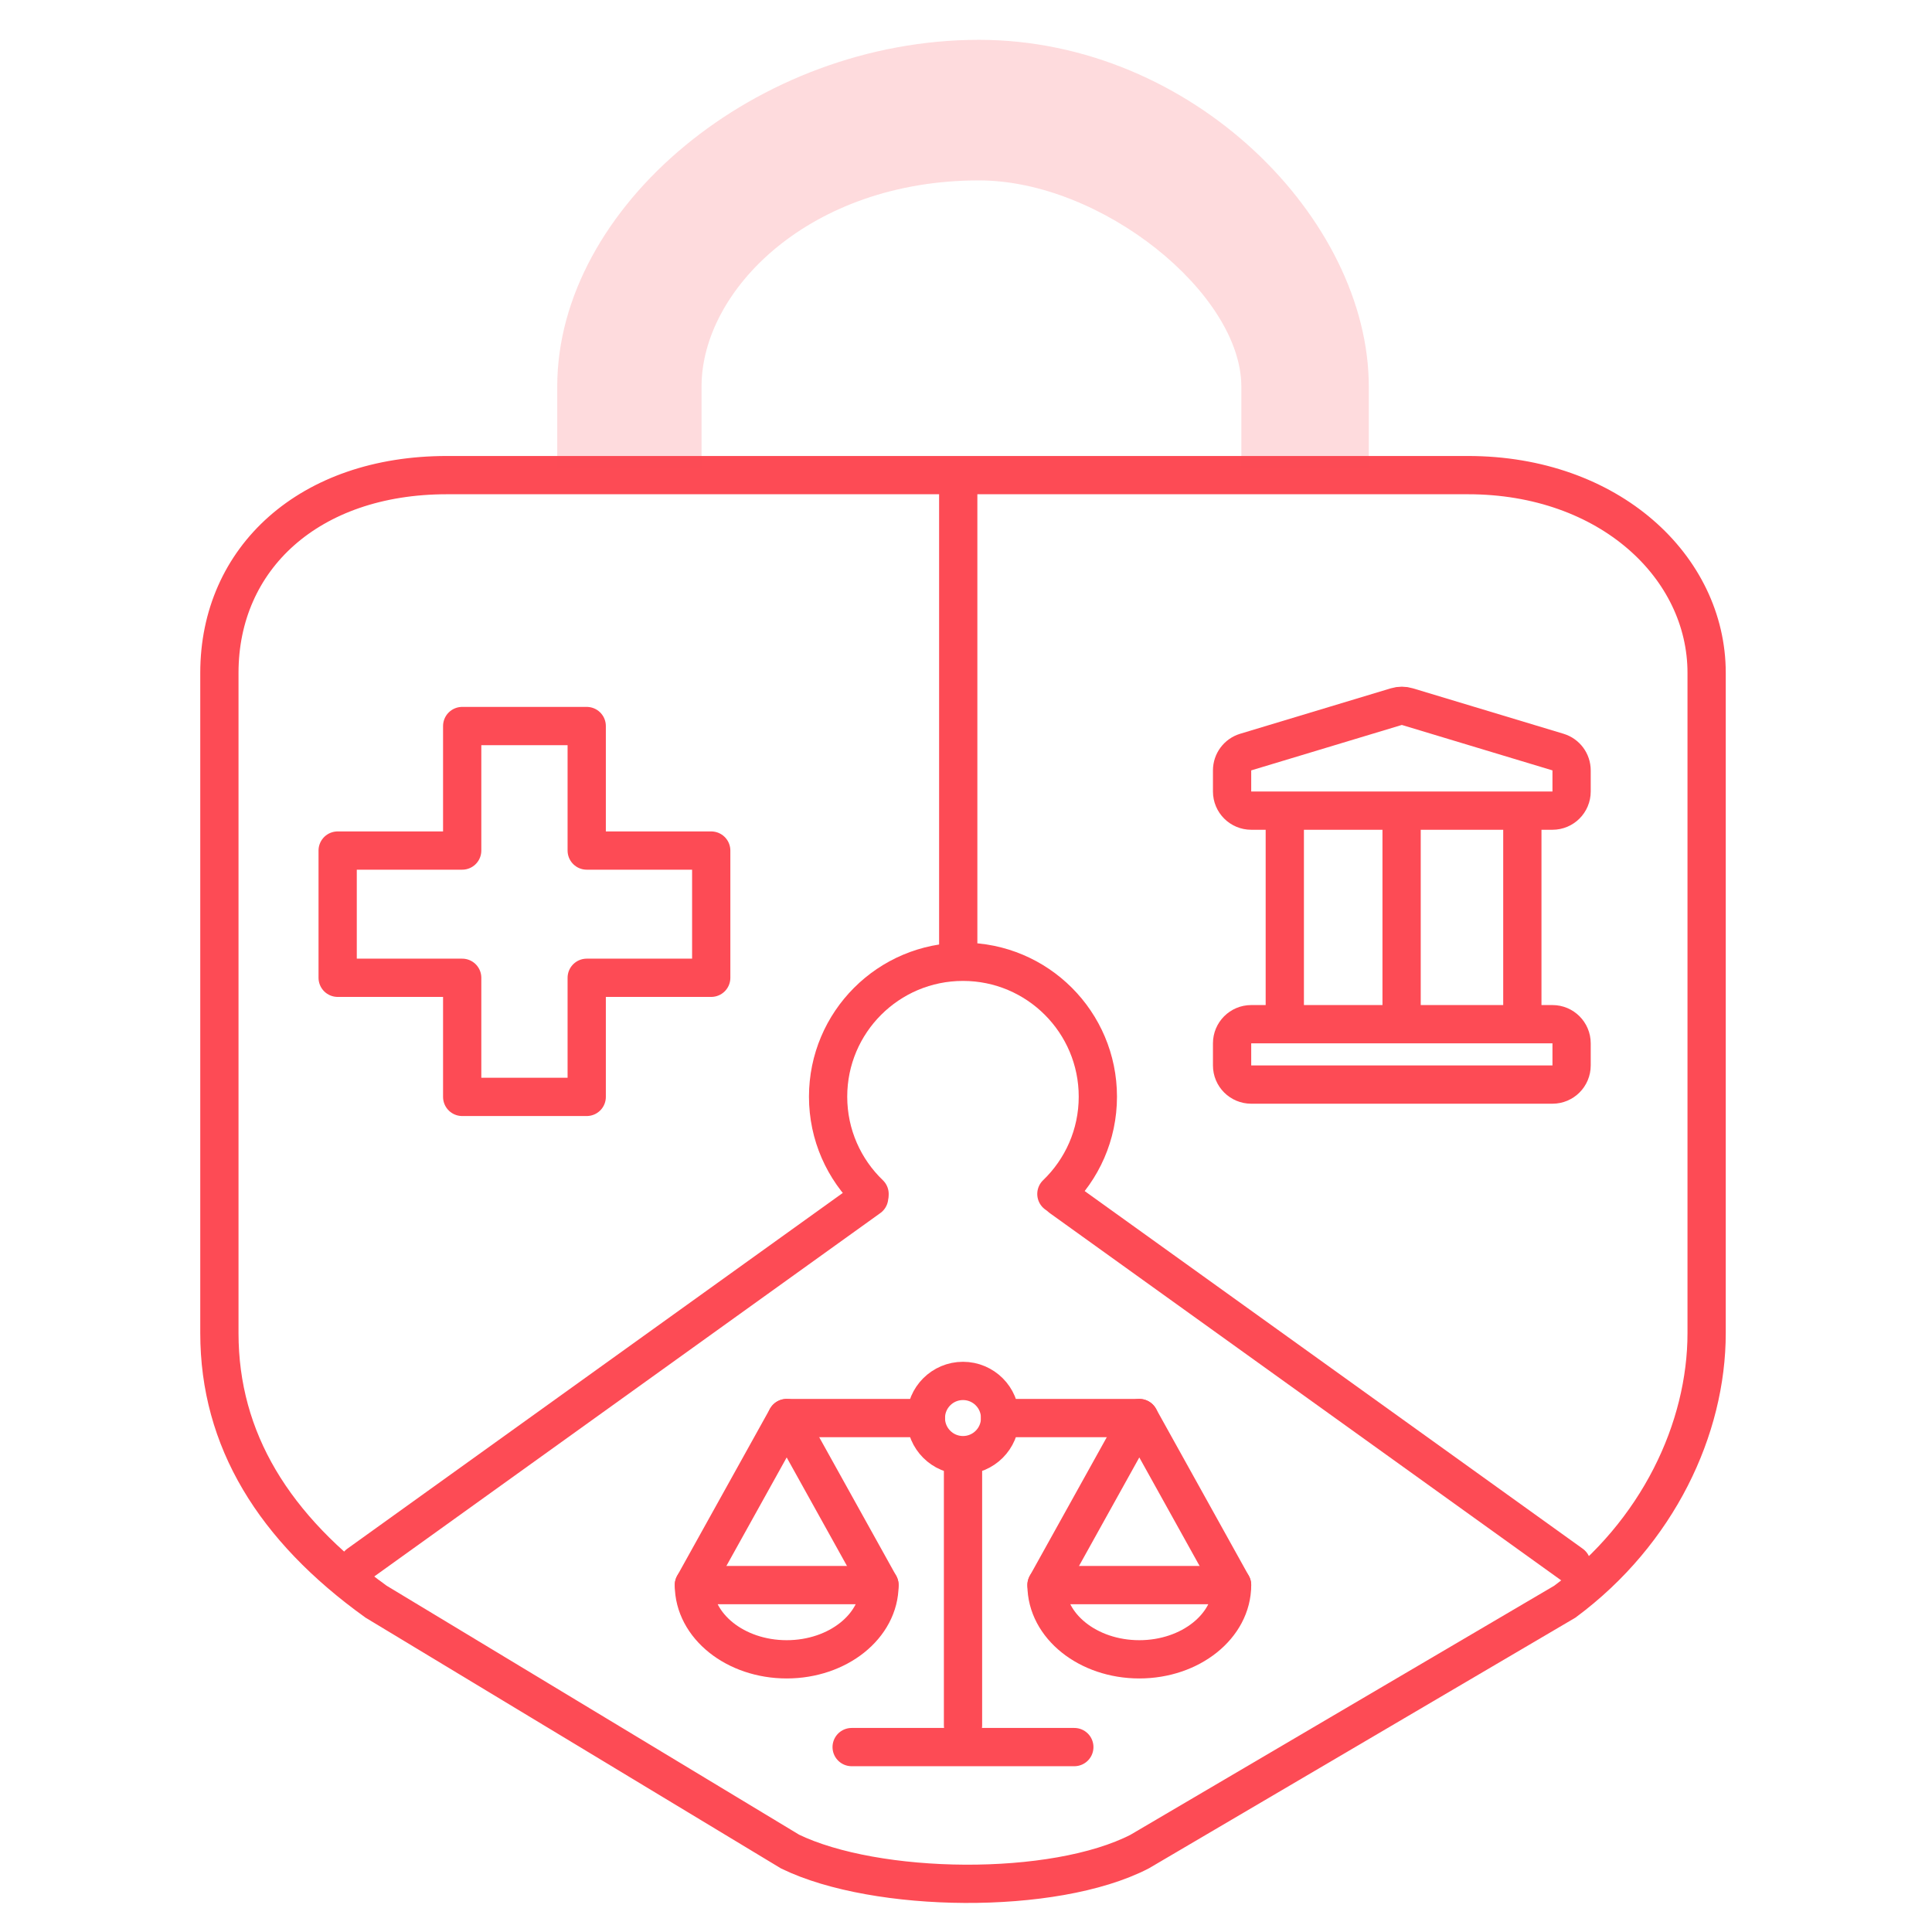 <svg xmlns="http://www.w3.org/2000/svg" width="101" height="101" viewBox="0 0 101 101" fill="none"><path d="M24.162 57.343V51.116H17.652V44.465H24.162V37.955H30.672V44.465H37.181V51.116H30.672V57.343H24.162Z" stroke="#FD4B55" stroke-width="2" stroke-linejoin="round"></path><path d="M65.41 53.542H81.159C81.711 53.542 82.159 53.99 82.159 54.542V55.699C82.159 56.252 81.711 56.699 81.159 56.699H65.41C64.858 56.699 64.41 56.252 64.41 55.699V54.542C64.41 53.99 64.858 53.542 65.41 53.542Z" stroke="#FD4B55" stroke-width="2" stroke-linecap="round"></path><path d="M73.272 53.543V43.199" stroke="#FD4B55" stroke-width="2"></path><path d="M79.584 43.199V53.543" stroke="#FD4B55" stroke-width="2"></path><path d="M67.166 53.543V43.199" stroke="#FD4B55" stroke-width="2"></path><path d="M81.159 42.378H65.41C64.858 42.378 64.41 41.93 64.41 41.378V40.275C64.41 39.834 64.699 39.444 65.121 39.317L72.996 36.941C73.184 36.884 73.385 36.884 73.573 36.941L81.448 39.317C81.87 39.444 82.159 39.834 82.159 40.275V41.378C82.159 41.93 81.711 42.378 81.159 42.378Z" stroke="#FD4B55" stroke-width="2"></path><path d="M44.522 91.333H56.163" stroke="#FD4B55" stroke-width="2" stroke-linecap="round" stroke-linejoin="round"></path><path d="M50.344 90.193V76.705" stroke="#FD4B55" stroke-width="2" stroke-linecap="round" stroke-linejoin="round"></path><path d="M50.343 76.072C51.414 76.072 52.283 75.203 52.283 74.132C52.283 73.06 51.414 72.191 50.343 72.191C49.271 72.191 48.402 73.06 48.402 74.132C48.402 75.203 49.271 76.072 50.343 76.072Z" stroke="#FD4B55" stroke-width="2" stroke-linecap="round" stroke-linejoin="round"></path><path d="M41.127 74.132H48.403" stroke="#FD4B55" stroke-width="2" stroke-linecap="round" stroke-linejoin="round"></path><path d="M59.559 74.132H52.283" stroke="#FD4B55" stroke-width="2" stroke-linecap="round" stroke-linejoin="round"></path><path d="M64.41 82.864C64.41 85.008 62.237 86.745 59.56 86.745C56.882 86.745 54.709 85.008 54.709 82.864H64.41Z" stroke="#FD4B55" stroke-width="2" stroke-linecap="round" stroke-linejoin="round"></path><path d="M54.709 82.863L59.56 74.132L64.41 82.863" stroke="#FD4B55" stroke-width="2" stroke-linecap="round" stroke-linejoin="round"></path><path d="M45.977 82.864C45.977 85.008 43.804 86.745 41.126 86.745C38.449 86.745 36.275 85.008 36.275 82.864H45.977Z" stroke="#FD4B55" stroke-width="2" stroke-linecap="round" stroke-linejoin="round"></path><path d="M36.275 82.863L41.126 74.132L45.977 82.863" stroke="#FD4B55" stroke-width="2" stroke-linecap="round" stroke-linejoin="round"></path><path d="M11.469 35.174V69.691C11.469 75.264 14.311 79.883 19.659 83.731L41.306 96.797C45.797 98.973 55.085 99.111 59.576 96.797L81.807 83.731C86.674 80.114 89.218 74.686 89.218 69.691V35.174C89.218 29.645 84.133 24.838 76.737 24.838H23.364C16.159 24.838 11.469 29.183 11.469 35.174Z" stroke="#FD4B55" stroke-width="2"></path><path opacity="0.2" d="M29.131 20.208V24.503H36.675V20.208C36.675 15.139 42.368 9.431 51.177 9.431C57.606 9.431 64.894 15.355 64.894 20.208V24.503H71.557V20.208C71.557 11.473 62.35 2.082 51.177 2.082C39.565 2.082 29.131 10.827 29.131 20.208Z" fill="#FD4B55"></path><path d="M45.459 62.418C44.123 61.135 43.291 59.33 43.291 57.331C43.291 53.437 46.448 50.28 50.342 50.28C54.236 50.28 57.393 53.437 57.393 57.331C57.393 59.33 56.561 61.135 55.225 62.418" stroke="#FD4B55" stroke-width="2" stroke-linecap="round"></path><path d="M50.094 49.846V24.502" stroke="#FD4B55" stroke-width="2"></path><path d="M18.74 81.775L45.437 62.605" stroke="#FD4B55" stroke-width="2" stroke-linecap="round"></path><path d="M82.158 81.775L55.462 62.605" stroke="#FD4B55" stroke-width="2" stroke-linecap="round"></path></svg>